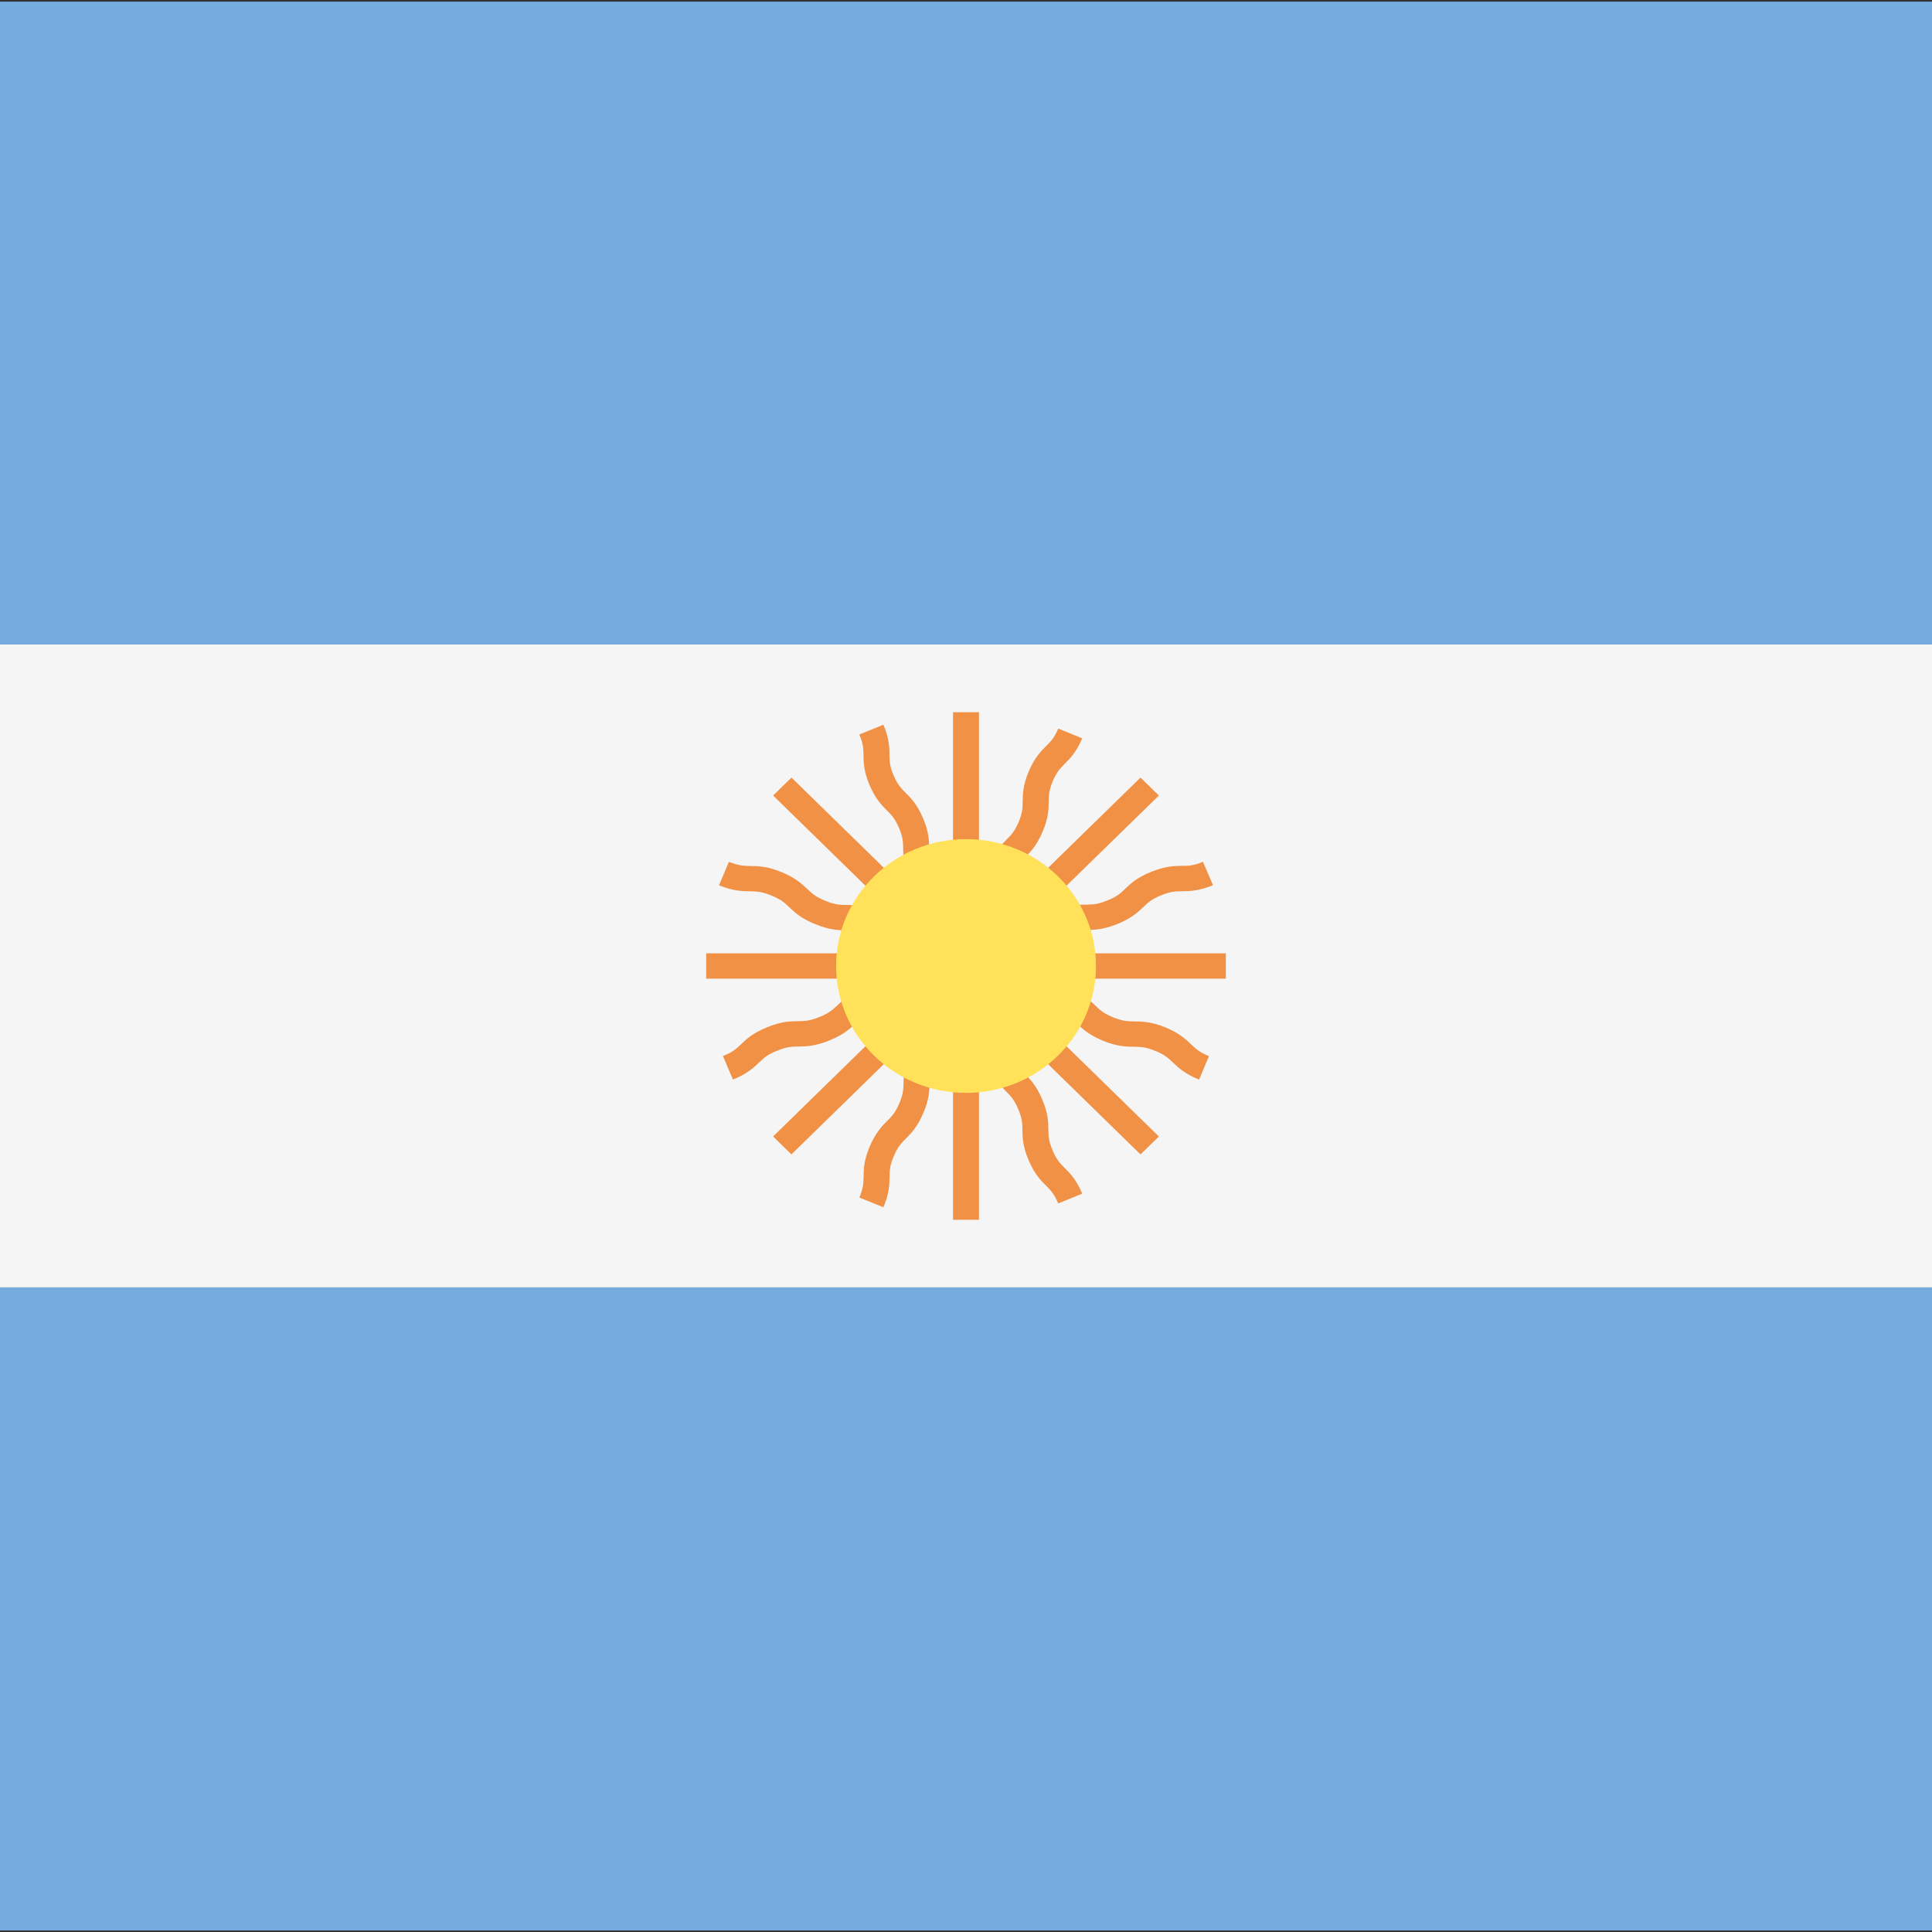 <svg width="25" height="25" viewBox="0 0 25 25" fill="none" xmlns="http://www.w3.org/2000/svg">
  <rect x="0" y="0" width="25" height="25" fill="#333333" stroke="none"/>
  <g clip-path="url(#clip0_4225_2723)">
    <path d="M32 0.021L-6.999 0.021C-6.999 0.021 -7 1.298 -7 2.874V8.34H32V2.874V0.021Z"
      fill="#74ACDF" />
    <path
      d="M-7 24.98C-7 24.98 -5.692 24.98 -4.079 24.98H29.08C30.693 24.98 32 24.98 32 24.98V16.66H-7L-7 24.98Z"
      fill="#74ACDF" />
    <path d="M32 8.34H-7V16.659H32V8.34Z" fill="#F5F5F5" />
    <path
      d="M15.862 12.336H13.441C13.486 12.302 13.522 12.269 13.554 12.238C13.613 12.182 13.66 12.137 13.785 12.087C13.91 12.036 13.976 12.035 14.059 12.034C14.159 12.033 14.273 12.031 14.458 11.957C14.643 11.882 14.723 11.805 14.795 11.737C14.854 11.68 14.901 11.635 15.026 11.585C15.15 11.534 15.216 11.533 15.298 11.533C15.398 11.531 15.511 11.53 15.696 11.455L15.567 11.152C15.443 11.203 15.377 11.204 15.295 11.204C15.195 11.205 15.082 11.207 14.897 11.281C14.712 11.356 14.631 11.433 14.56 11.501C14.501 11.558 14.454 11.602 14.329 11.652C14.204 11.704 14.138 11.704 14.055 11.706C13.955 11.706 13.841 11.708 13.656 11.783C13.471 11.858 13.391 11.935 13.319 12.003C13.261 12.059 13.213 12.103 13.093 12.152L14.996 10.294L14.758 10.062L13.046 11.734C13.053 11.68 13.055 11.631 13.056 11.587C13.057 11.505 13.057 11.442 13.109 11.319C13.161 11.197 13.207 11.151 13.265 11.094C13.335 11.024 13.414 10.944 13.491 10.763C13.568 10.583 13.569 10.472 13.57 10.375C13.571 10.294 13.572 10.23 13.623 10.108C13.675 9.986 13.721 9.941 13.778 9.883C13.848 9.813 13.927 9.734 14.004 9.554L13.694 9.428C13.642 9.55 13.596 9.595 13.538 9.653C13.468 9.723 13.389 9.802 13.312 9.982C13.236 10.163 13.235 10.274 13.234 10.371C13.233 10.452 13.232 10.516 13.181 10.638C13.129 10.76 13.083 10.806 13.025 10.864C12.955 10.934 12.875 11.013 12.799 11.194C12.722 11.375 12.721 11.486 12.72 11.583C12.719 11.662 12.717 11.726 12.668 11.844V9.216H12.332V11.581C12.298 11.537 12.264 11.502 12.232 11.47C12.174 11.413 12.129 11.367 12.077 11.245C12.025 11.122 12.024 11.058 12.023 10.976C12.022 10.879 12.021 10.768 11.944 10.587C11.867 10.407 11.788 10.328 11.718 10.258C11.66 10.2 11.615 10.155 11.563 10.033C11.511 9.911 11.511 9.847 11.51 9.766C11.509 9.669 11.507 9.558 11.431 9.378L11.12 9.504C11.172 9.626 11.172 9.689 11.174 9.77C11.175 9.867 11.176 9.978 11.252 10.159C11.329 10.339 11.408 10.418 11.478 10.488C11.536 10.545 11.581 10.591 11.633 10.713C11.685 10.835 11.686 10.899 11.687 10.981C11.688 11.079 11.689 11.189 11.766 11.37C11.843 11.551 11.922 11.63 11.992 11.7C12.049 11.757 12.094 11.804 12.144 11.92L10.242 10.062L10.004 10.294L11.904 12.15C11.8 12.104 11.749 12.061 11.695 12.009C11.623 11.941 11.542 11.863 11.356 11.788C11.171 11.713 11.057 11.712 10.957 11.71C10.874 11.71 10.808 11.709 10.682 11.657C10.555 11.606 10.508 11.562 10.448 11.505C10.376 11.437 10.295 11.359 10.108 11.283C9.923 11.208 9.809 11.207 9.709 11.206C9.625 11.204 9.559 11.203 9.432 11.152L9.304 11.456C9.49 11.531 9.603 11.532 9.704 11.533C9.787 11.535 9.853 11.536 9.98 11.587C10.107 11.638 10.154 11.683 10.214 11.74C10.286 11.809 10.367 11.885 10.553 11.96C10.739 12.036 10.853 12.037 10.953 12.039C11.036 12.04 11.102 12.041 11.227 12.092C11.353 12.143 11.4 12.188 11.46 12.244C11.49 12.273 11.524 12.304 11.566 12.336H9.138V12.664H11.823C11.717 12.704 11.651 12.709 11.575 12.71C11.475 12.71 11.361 12.712 11.176 12.787C10.99 12.862 10.909 12.939 10.837 13.008C10.777 13.065 10.73 13.109 10.604 13.16C10.478 13.211 10.412 13.213 10.328 13.214C10.228 13.215 10.114 13.216 9.928 13.292C9.742 13.367 9.661 13.444 9.589 13.513C9.529 13.57 9.482 13.615 9.355 13.665L9.484 13.97C9.67 13.894 9.751 13.817 9.823 13.748C9.883 13.691 9.93 13.646 10.057 13.596C10.183 13.544 10.249 13.543 10.333 13.542C10.434 13.54 10.547 13.539 10.733 13.463C10.918 13.388 11 13.311 11.072 13.243C11.131 13.186 11.178 13.141 11.304 13.091C11.43 13.039 11.496 13.039 11.579 13.037C11.621 13.037 11.669 13.034 11.721 13.028L10.004 14.706L10.241 14.938L12.14 13.083C12.094 13.185 12.05 13.233 11.997 13.287C11.927 13.357 11.848 13.436 11.771 13.617C11.694 13.798 11.693 13.91 11.692 14.007C11.69 14.089 11.69 14.153 11.638 14.276C11.585 14.4 11.539 14.446 11.481 14.504C11.411 14.574 11.332 14.654 11.254 14.836C11.177 15.018 11.176 15.129 11.175 15.227C11.173 15.308 11.172 15.373 11.12 15.496L11.431 15.622C11.508 15.44 11.509 15.329 11.511 15.231C11.512 15.149 11.513 15.085 11.565 14.962C11.617 14.838 11.664 14.792 11.722 14.733C11.792 14.663 11.871 14.583 11.948 14.402C12.025 14.221 12.027 14.109 12.028 14.012C12.029 13.93 12.03 13.866 12.082 13.743C12.134 13.62 12.18 13.574 12.238 13.516C12.268 13.486 12.299 13.453 12.332 13.412V15.784H12.668V13.161C12.708 13.264 12.713 13.329 12.714 13.404C12.715 13.501 12.717 13.612 12.794 13.793C12.87 13.975 12.95 14.054 13.02 14.124C13.078 14.182 13.124 14.229 13.176 14.352C13.228 14.475 13.229 14.54 13.23 14.621C13.232 14.719 13.233 14.83 13.31 15.012C13.387 15.193 13.466 15.273 13.537 15.343C13.595 15.402 13.641 15.448 13.693 15.572L14.004 15.446C13.927 15.264 13.848 15.184 13.777 15.114C13.719 15.056 13.673 15.01 13.621 14.886C13.568 14.763 13.567 14.698 13.566 14.617C13.565 14.518 13.563 14.408 13.486 14.226C13.409 14.044 13.33 13.965 13.26 13.895C13.202 13.837 13.156 13.79 13.104 13.667C13.052 13.545 13.051 13.481 13.05 13.399C13.05 13.358 13.047 13.311 13.04 13.26L14.758 14.938L14.996 14.706L13.283 13.033C13.339 13.041 13.389 13.043 13.434 13.043C13.517 13.044 13.582 13.045 13.707 13.095C13.833 13.147 13.88 13.191 13.939 13.248C14.011 13.316 14.092 13.393 14.277 13.469C14.462 13.543 14.575 13.544 14.675 13.545C14.758 13.546 14.823 13.547 14.948 13.598C15.073 13.648 15.119 13.693 15.178 13.749C15.25 13.817 15.331 13.895 15.516 13.97L15.644 13.666C15.52 13.616 15.473 13.571 15.414 13.514C15.342 13.446 15.261 13.369 15.077 13.293C14.892 13.219 14.778 13.218 14.679 13.217C14.596 13.216 14.531 13.215 14.406 13.165C14.28 13.114 14.233 13.07 14.174 13.012C14.102 12.944 14.021 12.867 13.836 12.793C13.651 12.717 13.538 12.715 13.438 12.715C13.356 12.713 13.29 12.712 13.169 12.664H15.862V12.336H15.862V12.336Z"
      fill="#F09146" />
    <path
      d="M12.501 14.142C13.429 14.142 14.182 13.407 14.182 12.5C14.182 11.593 13.429 10.858 12.501 10.858C11.572 10.858 10.819 11.593 10.819 12.5C10.819 13.407 11.572 14.142 12.501 14.142Z"
      fill="#FFE15A" />
  </g>
  <defs>
    <clipPath id="clip0_4225_2723">
      <rect width="25" height="25" fill="white" />
    </clipPath>
  </defs>
</svg>